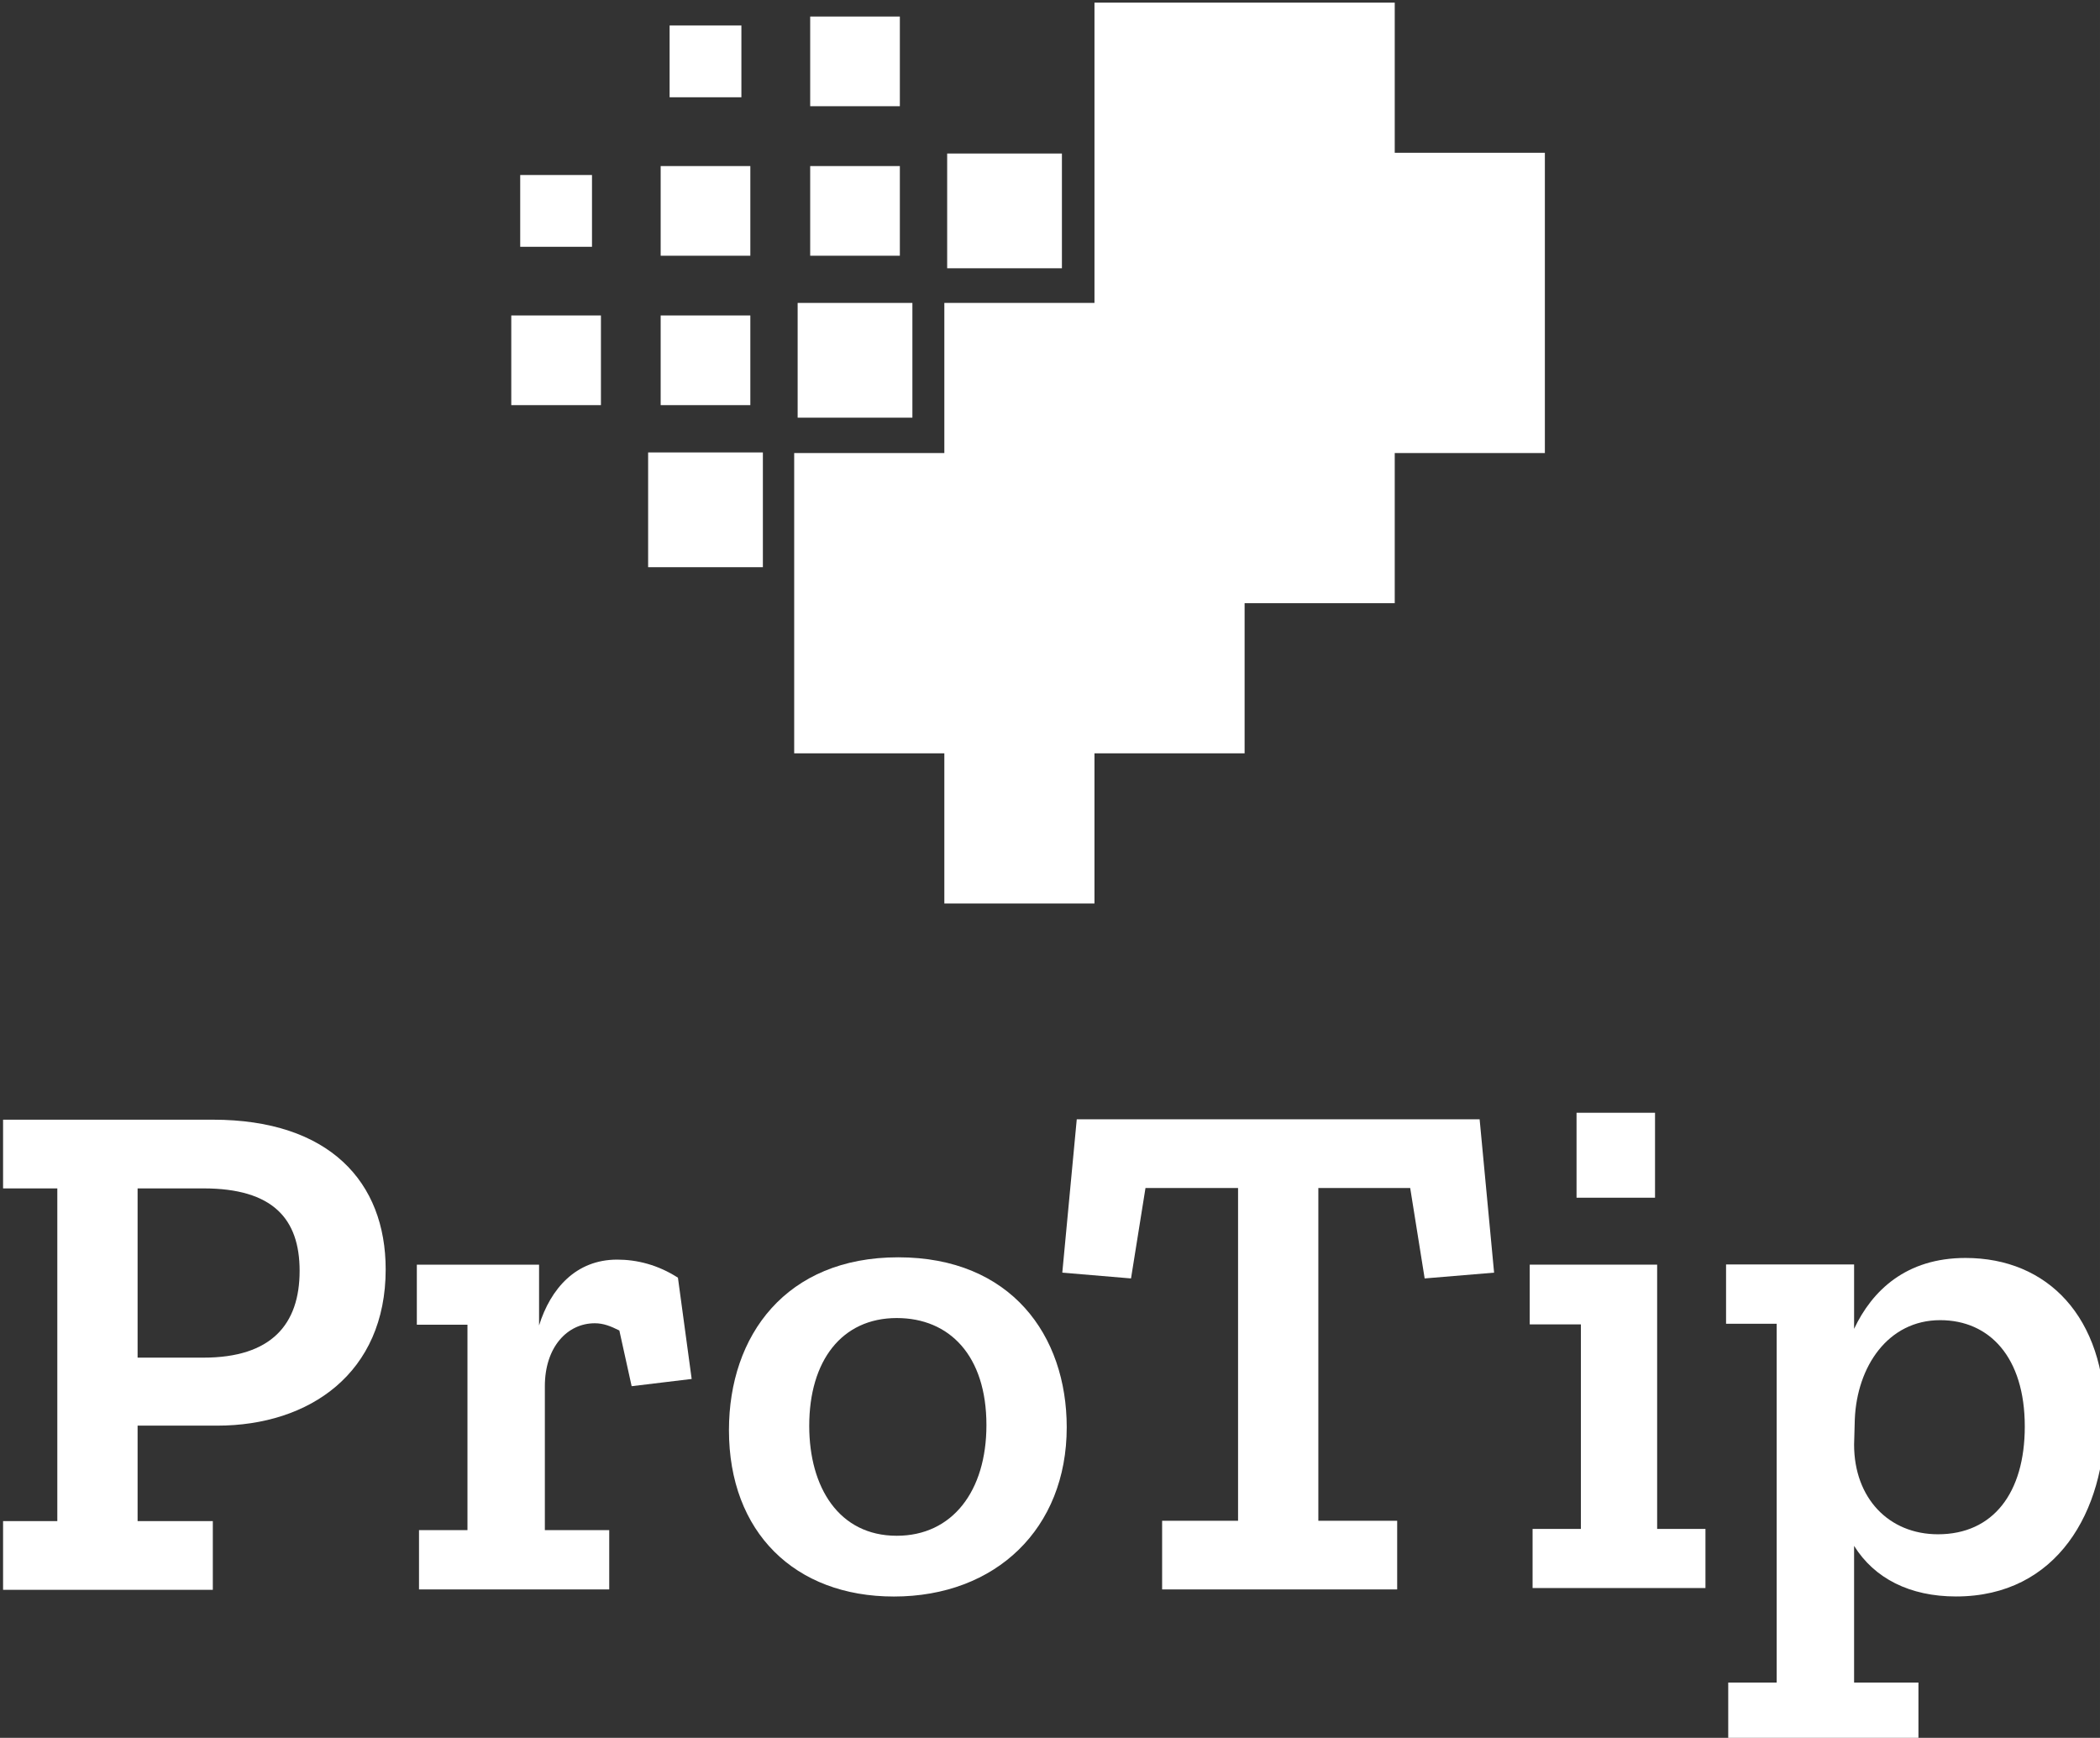 <?xml version="1.0" encoding="UTF-8" standalone="no"?>
<!-- Created with Inkscape (http://www.inkscape.org/) -->

<svg
   xmlns:dc="http://purl.org/dc/elements/1.1/"
   xmlns:cc="http://creativecommons.org/ns#"
   xmlns:rdf="http://www.w3.org/1999/02/22-rdf-syntax-ns#"
   xmlns:svg="http://www.w3.org/2000/svg"
   xmlns="http://www.w3.org/2000/svg"
   xmlns:sodipodi="http://sodipodi.sourceforge.net/DTD/sodipodi-0.dtd"
   xmlns:inkscape="http://www.inkscape.org/namespaces/inkscape"
   width="690.17"
   height="571.129"
   viewBox="0 0 182.607 151.111"
   version="1.1"
   id="svg8"
   inkscape:version="0.92.2 (5c3e80d, 2017-08-06)"
   sodipodi:docname="vertical_white.svg"
   inkscape:export-filename="/home/anxhelo/works/ProTip/PNG/vertical_white.png"
   inkscape:export-xdpi="96"
   inkscape:export-ydpi="96">
  <rect x="0" y="0" width="182.607" height="151.111" fill="#333333" stroke="none"/>
  <defs
     id="defs2" />
  <sodipodi:namedview
     id="base"
     pagecolor="#ffffff"
     bordercolor="#666666"
     borderopacity="1.0"
     inkscape:pageopacity="0"
     inkscape:pageshadow="2"
     inkscape:zoom="0.52467208"
     inkscape:cx="346.84425"
     inkscape:cy="291.0964"
     inkscape:document-units="px"
     inkscape:current-layer="g2124"
     inkscape:document-rotation="0"
     showgrid="false"
     borderlayer="true"
     inkscape:showpageshadow="true"
     units="px"
     inkscape:pagecheckerboard="false"
     showguides="true"
     inkscape:window-width="1366"
     inkscape:window-height="715"
     inkscape:window-x="0"
     inkscape:window-y="0"
     inkscape:window-maximized="1"
     objecttolerance="10"
     guidetolerance="10"
     inkscape:snap-tangential="true"
     inkscape:snap-perpendicular="true"
     fit-margin-top="0"
     fit-margin-left="0"
     fit-margin-right="0"
     fit-margin-bottom="0">
    <inkscape:grid
       type="xygrid"
       id="grid10"
       dotted="false"
       originx="-37.391"
       originy="-79.155" />
  </sodipodi:namedview>
  <g
     inkscape:label="Layer 1"
     inkscape:groupmode="layer"
     id="layer1"
     transform="translate(-37.391,-66.733)">
    <g
       id="g1942"
       transform="matrix(3.164,0,0,3.164,-537.724,-420.822)">
      <g
         id="g2124"
         transform="matrix(3.413,0,0,3.413,-490.231,-407.688)">
        <g
           transform="matrix(0.112,0,0,-0.112,198.532,174.17)"
           id="g66"
           style="fill:#ffffff">
          <path
             inkscape:connector-curvature="0"
             id="path68"
             style="fill:#ffffff;fill-opacity:1;fill-rule:nonzero;stroke:none"
             d="M 0,0 H -4.732 V -12.168 H 0 c 4.889,0 6.917,2.393 6.917,6.24 C 6.917,-2.184 4.992,0 0,0 m 0.988,-17.057 h -5.72 v -6.864 h 5.408 v -4.94 h -15.08 v 4.94 h 3.9 V 0 h -3.9 v 4.94 h 15.08 c 8.373,0 12.428,-4.471 12.428,-10.764 0,-7.436 -5.459,-11.233 -12.116,-11.233" />
        </g>
        <g
           transform="matrix(0.112,0,0,-0.112,202.353,174.889)"
           id="g70"
           style="fill:#ffffff">
          <path
             inkscape:connector-curvature="0"
             id="path72"
             style="fill:#ffffff;fill-opacity:1;fill-rule:nonzero;stroke:none"
             d="m 0,0 0.988,-7.281 -4.316,-0.52 -0.884,4.004 c -0.624,0.313 -1.144,0.52 -1.768,0.52 -1.976,0 -3.588,-1.715 -3.588,-4.524 v -10.348 h 4.628 v -4.265 h -13.676 v 4.265 h 3.484 v 14.768 h -3.64 v 4.317 h 8.788 v -4.37 c 0.832,2.653 2.652,4.733 5.616,4.733 C -2.964,1.299 -1.456,0.936 0,0" />
        </g>
        <g
           transform="matrix(0.112,0,0,-0.112,204.115,175.214)"
           id="g74"
           style="fill:#ffffff">
          <path
             inkscape:connector-curvature="0"
             id="path76"
             style="fill:#ffffff;fill-opacity:1;fill-rule:nonzero;stroke:none"
             d="m 0,0 c -3.952,0 -6.292,-3.068 -6.292,-7.749 0,-4.421 2.132,-7.904 6.292,-7.904 4.005,0 6.448,3.223 6.448,7.956 C 6.448,-2.705 3.797,0 0,0 m -0.208,-20.021 c -7.125,0 -11.856,4.627 -11.856,11.959 0,6.814 4.107,12.429 12.168,12.429 8.113,0 12.117,-5.615 12.117,-12.221 0,-7.28 -5.096,-12.167 -12.429,-12.167" />
        </g>
        <g
           transform="matrix(0.112,0,0,-0.112,208.366,174.895)"
           id="g78"
           style="fill:#ffffff">
          <path
             inkscape:connector-curvature="0"
             id="path80"
             style="fill:#ffffff;fill-opacity:1;fill-rule:nonzero;stroke:none"
             d="m 0,0 -1.04,6.5 h -6.604 v -23.921 h 5.668 v -4.94 h -16.9 v 4.94 h 5.46 V 6.5 h -6.656 l -1.04,-6.5 -4.941,0.416 1.04,11.024 H 3.952 L 4.992,0.416 Z" />
        </g>
        <path
           inkscape:connector-curvature="0"
           id="path82"
           style="fill:#ffffff;fill-opacity:1;fill-rule:nonzero;stroke:none;stroke-width:0.112"
           d="m 209.589,173.561 h 0.632 v 0.684 h -0.632 z m -0.354,3.827 v -0.476 h 0.389 v -1.647 h -0.412 v -0.481 h 1.026 v 2.128 h 0.389 v 0.476 z" />
        <g
           transform="matrix(0.112,0,0,-0.112,212.517,175.231)"
           id="g84"
           style="fill:#ffffff">
          <path
             inkscape:connector-curvature="0"
             id="path86"
             style="fill:#ffffff;fill-opacity:1;fill-rule:nonzero;stroke:none"
             d="m 0,0 c -3.744,0 -5.98,-3.328 -6.137,-7.125 l -0.051,-1.82 c 0,-3.848 2.496,-6.449 6.032,-6.449 3.952,0 6.24,2.964 6.24,7.748 C 6.084,-2.652 3.536,0 0,0 m 1.144,-19.865 c -3.329,0 -5.876,1.3 -7.332,3.639 v -9.828 h 4.627 v -4.368 h -13.676 v 4.368 h 3.484 V -0.26 h -3.64 v 4.264 h 9.205 v -4.629 c 1.299,2.756 3.744,5.097 8.007,5.097 5.929,0 10.037,-4.265 10.037,-11.545 0,-6.656 -3.432,-12.792 -10.712,-12.792" />
        </g>
        <g
           transform="matrix(0.112,0,0,-0.112,208.125,165.831)"
           id="g88"
           style="fill:#ffffff;fill-opacity:1">
          <path
             inkscape:connector-curvature="0"
             id="path90"
             style="fill:#ffffff;fill-opacity:1;fill-rule:nonzero;stroke:none"
             d="m 0,0 v 10.794 h -21.588 v -21.589 h -10.794 v -10.794 h -10.795 v -21.589 h 10.795 v -10.794 h 10.794 v 10.794 h 10.794 v 10.795 H 0 v 10.794 H 10.794 V 0 Z" />
        </g>
        <path
           inkscape:connector-curvature="0"
           id="path92"
           style="fill:#ffffff;fill-opacity:1;fill-rule:nonzero;stroke:none;stroke-width:0.112"
           d="m 202.113,169.168 h 0.924 v -0.924 h -0.924 z" />
        <path
           inkscape:connector-curvature="0"
           id="path94"
           style="fill:#ffffff;fill-opacity:1;fill-rule:nonzero;stroke:none;stroke-width:0.112"
           d="m 205.445,165.837 h -0.924 v 0.924 h 0.924 z" />
        <path
           inkscape:connector-curvature="0"
           id="path96"
           style="fill:#ffffff;fill-opacity:1;fill-rule:nonzero;stroke:none;stroke-width:0.112"
           d="m 202.864,164.806 h -0.578 v 0.578 h 0.578 z" />
        <path
           inkscape:connector-curvature="0"
           id="path98"
           style="fill:#ffffff;fill-opacity:1;fill-rule:nonzero;stroke:none;stroke-width:0.112"
           d="m 201.661,166.01 h -0.578 v 0.578 h 0.578 z" />
        <path
           inkscape:connector-curvature="0"
           id="path100"
           style="fill:#ffffff;fill-opacity:1;fill-rule:nonzero;stroke:none;stroke-width:0.112"
           d="m 204.241,167.04 h -0.924 v 0.924 h 0.924 z" />
        <path
           inkscape:connector-curvature="0"
           id="path102"
           style="fill:#ffffff;fill-opacity:1;fill-rule:nonzero;stroke:none;stroke-width:0.112"
           d="m 203.418,166.66 h 0.722 v -0.722 h -0.722 z" />
        <path
           inkscape:connector-curvature="0"
           id="path104"
           style="fill:#ffffff;fill-opacity:1;fill-rule:nonzero;stroke:none;stroke-width:0.112"
           d="m 202.936,167.141 h -0.722 v 0.722 h 0.722 z" />
        <path
           inkscape:connector-curvature="0"
           id="path106"
           style="fill:#ffffff;fill-opacity:1;fill-rule:nonzero;stroke:none;stroke-width:0.112"
           d="m 202.936,165.938 h -0.722 v 0.722 h 0.722 z" />
        <path
           inkscape:connector-curvature="0"
           id="path108"
           style="fill:#ffffff;fill-opacity:1;fill-rule:nonzero;stroke:none;stroke-width:0.112"
           d="m 201.011,167.863 h 0.722 v -0.722 h -0.722 z" />
        <path
           inkscape:connector-curvature="0"
           id="path110"
           style="fill:#ffffff;fill-opacity:1;fill-rule:nonzero;stroke:none;stroke-width:0.112"
           d="m 204.14,164.734 h -0.722 v 0.722 h 0.722 z" />
      </g>
    </g>
  </g>
</svg>
